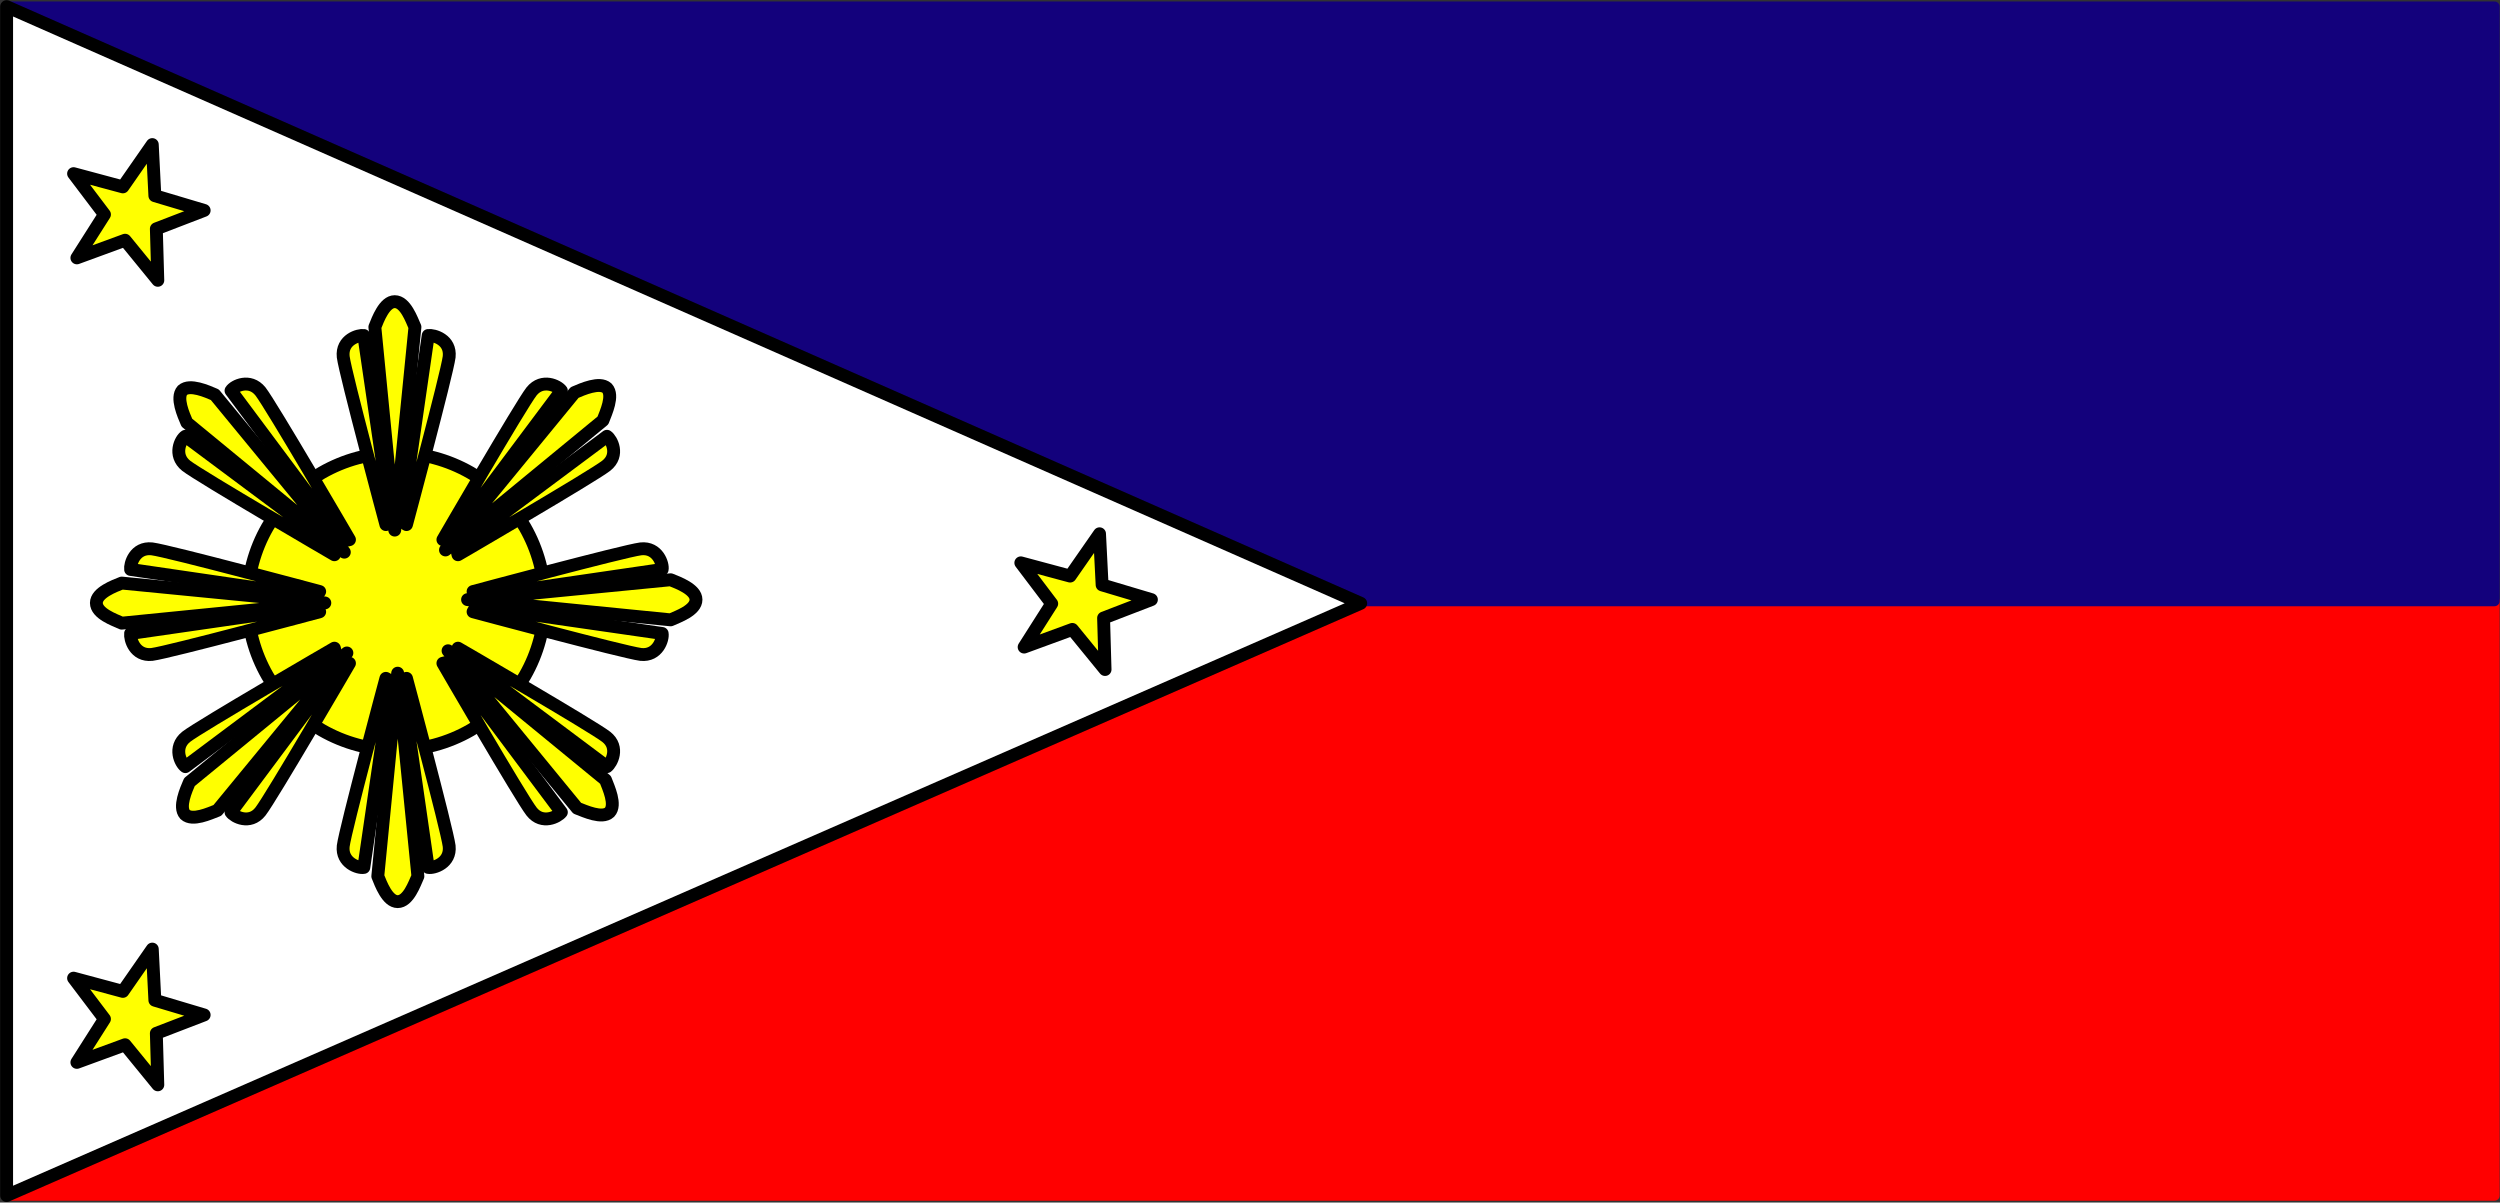 <svg xmlns="http://www.w3.org/2000/svg" xml:space="preserve" width="256.857" height="123.553" fill-rule="evenodd" stroke-linejoin="round" stroke-width="28.222" preserveAspectRatio="xMidYMid" version="1.2" viewBox="0 0 6796 3269"><rect x="0" y="0" width="6796" height="3269" fill="#333333" stroke="none"/><defs class="ClipPathGroup"><clipPath id="a" clipPathUnits="userSpaceOnUse"><path d="M0 0h21590v27940H0z"/></clipPath></defs><g class="SlideGroup"><g class="Slide" clip-path="url(#a)" transform="translate(-7697 -12861)"><g class="Page"><g class="Group"><g class="com.sun.star.drawing.PolyPolygonShape"><path fill="none" d="M7701 14481h6792v1645H7701z" class="BoundingBox"/><path fill="red" d="M7715 16111v-1616h6763v1616z"/><path fill="none" stroke="red" stroke-width="28" d="M7715 16111v-1616h6763v1616z"/></g><g class="com.sun.star.drawing.PolyPolygonShape"><path fill="none" d="M7701 12865h6792v1645H7701z" class="BoundingBox"/><path fill="#13017c" d="M7715 14495v-1616h6763v1616z"/><path fill="none" stroke="#13017c" stroke-width="28" d="M7715 14495v-1616h6763v1616z"/></g><g class="com.sun.star.drawing.PolyPolygonShape"><path fill="none" d="M7697 12861h3718v3269H7697z" class="BoundingBox"/><path fill="#fff" d="m11396 14501-3681-1622v3232z"/><path fill="none" stroke="#000" stroke-width="35" d="m11396 14501-3681-1622v3232z"/></g><g fill="none" class="com.sun.star.drawing.PolyPolygonShape"><path d="M7701 12874h29v3251h-29z" class="BoundingBox"/><path stroke="#000" stroke-width="28" d="M7715 12888v3222"/></g><g class="com.sun.star.drawing.ClosedBezierShape"><path fill="none" d="M8352 14074h845v845h-845z" class="BoundingBox"/><path fill="#ff0" d="M9178 14496c0-71-19-141-54-202-36-61-87-112-148-148-61-35-131-54-202-54s-141 19-202 54c-61 36-112 87-148 148-35 61-54 131-54 202s19 141 54 202c36 61 87 112 148 148 61 35 131 54 202 54s141-19 202-54c61-36 112-87 148-148 35-61 54-131 54-202z"/><path fill="none" stroke="#000" stroke-width="35" d="M9178 14496c0-71-19-141-54-202-36-61-87-112-148-148-61-35-131-54-202-54s-141 19-202 54c-61 36-112 87-148 148-35 61-54 131-54 202s19 141 54 202c36 61 87 112 148 148 61 35 131 54 202 54s141-19 202-54c61-36 112-87 148-148 35-61 54-131 54-202z"/></g><g class="com.sun.star.drawing.ClosedBezierShape"><path fill="none" d="M8612 13755h167v551h-167z" class="BoundingBox"/><path fill="#ff0" d="m8760 14278-74-505c-14-2-61 11-56 58 6 47 116 456 116 456z"/><path fill="none" stroke="#000" stroke-width="35" d="m8760 14278-74-505c-14-2-61 11-56 58 6 47 116 456 116 456z"/></g><g class="com.sun.star.drawing.ClosedBezierShape"><path fill="none" d="M8698 13663h146v658h-146z" class="BoundingBox"/><path fill="#ff0" d="m8770 14302 55-552c-9-20-26-69-55-69-28 0-46 49-54 69z"/><path fill="none" stroke="#000" stroke-width="35" d="m8770 14302 55-552c-9-20-26-69-55-69-28 0-46 49-54 69z"/></g><g class="com.sun.star.drawing.ClosedBezierShape"><path fill="none" d="M8770 13755h167v551h-167z" class="BoundingBox"/><path fill="#ff0" d="m8788 14278 73-505c15-2 62 11 57 58-6 47-116 456-116 456z"/><path fill="none" stroke="#000" stroke-width="35" d="m8788 14278 73-505c15-2 62 11 57 58-6 47-116 456-116 456z"/></g><g class="com.sun.star.drawing.ClosedBezierShape"><path fill="none" d="M8165 14029h464v359h-464z" class="BoundingBox"/><path fill="#ff0" d="m8610 14352-409-305c-13 8-34 51 2 80 37 29 403 242 403 242z"/><path fill="none" stroke="#000" stroke-width="35" d="m8610 14352-409-305c-13 8-34 51 2 80 37 29 403 242 403 242z"/></g><g class="com.sun.star.drawing.ClosedBezierShape"><path fill="none" d="M8168 13897h484v484h-484z" class="BoundingBox"/><path fill="#ff0" d="m8633 14362-352-428c-21-9-68-30-88-12-18 20 3 67 12 88z"/><path fill="none" stroke="#000" stroke-width="35" d="m8633 14362-352-428c-21-9-68-30-88-12-18 20 3 67 12 88z"/></g><g class="com.sun.star.drawing.ClosedBezierShape"><path fill="none" d="M8307 13887h359v464h-359z" class="BoundingBox"/><path fill="#ff0" d="m8630 14332-305-409c8-13 51-34 80 2 29 37 242 403 242 403z"/><path fill="none" stroke="#000" stroke-width="35" d="m8630 14332-305-409c8-13 51-34 80 2 29 37 242 403 242 403z"/></g><g class="com.sun.star.drawing.ClosedBezierShape"><path fill="none" d="M8034 14492h551v167h-551z" class="BoundingBox"/><path fill="#ff0" d="m8557 14510-505 73c-2 15 11 62 58 57 47-6 456-116 456-116z"/><path fill="none" stroke="#000" stroke-width="35" d="m8557 14510-505 73c-2 15 11 62 58 57 47-6 456-116 456-116z"/></g><g class="com.sun.star.drawing.ClosedBezierShape"><path fill="none" d="M7941 14428h658v146h-658z" class="BoundingBox"/><path fill="#ff0" d="m8580 14500-552-54c-20 8-69 26-69 54 0 29 49 46 69 55z"/><path fill="none" stroke="#000" stroke-width="35" d="m8580 14500-552-54c-20 8-69 26-69 54 0 29 49 46 69 55z"/></g><g class="com.sun.star.drawing.ClosedBezierShape"><path fill="none" d="M8034 14335h551v167h-551z" class="BoundingBox"/><path fill="#ff0" d="m8557 14483-505-74c-2-14 11-61 58-56 47 6 456 116 456 116z"/><path fill="none" stroke="#000" stroke-width="35" d="m8557 14483-505-74c-2-14 11-61 58-56 47 6 456 116 456 116z"/></g><g class="com.sun.star.drawing.ClosedBezierShape"><path fill="none" d="M8307 14642h359v464h-359z" class="BoundingBox"/><path fill="#ff0" d="m8630 14660-305 409c8 12 51 35 80-2s242-403 242-403z"/><path fill="none" stroke="#000" stroke-width="35" d="m8630 14660-305 409c8 12 51 35 80-2s242-403 242-403z"/></g><g class="com.sun.star.drawing.ClosedBezierShape"><path fill="none" d="M8175 14618h484v484h-484z" class="BoundingBox"/><path fill="#ff0" d="m8640 14636-428 351c-9 21-30 68-12 88 20 19 67-3 88-11z"/><path fill="none" stroke="#000" stroke-width="35" d="m8640 14636-428 351c-9 21-30 68-12 88 20 19 67-3 88-11z"/></g><g class="com.sun.star.drawing.ClosedBezierShape"><path fill="none" d="M8165 14605h464v359h-464z" class="BoundingBox"/><path fill="#ff0" d="m8610 14639-409 306c-13-9-34-52 2-81 37-29 403-241 403-241z"/><path fill="none" stroke="#000" stroke-width="35" d="m8610 14639-409 306c-13-9-34-52 2-81 37-29 403-241 403-241z"/></g><g class="com.sun.star.drawing.ClosedBezierShape"><path fill="none" d="M8770 14687h167v551h-167z" class="BoundingBox"/><path fill="#ff0" d="m8788 14713 73 506c15 3 62-12 57-58-6-47-116-456-116-456z"/><path fill="none" stroke="#000" stroke-width="35" d="m8788 14713 73 506c15 3 62-12 57-58-6-47-116-456-116-456z"/></g><g class="com.sun.star.drawing.ClosedBezierShape"><path fill="none" d="M8706 14673h146v658h-146z" class="BoundingBox"/><path fill="#ff0" d="m8778 14691-54 552c8 20 26 69 54 69 29 0 46-49 55-69z"/><path fill="none" stroke="#000" stroke-width="35" d="m8778 14691-54 552c8 20 26 69 54 69 29 0 46-49 55-69z"/></g><g class="com.sun.star.drawing.ClosedBezierShape"><path fill="none" d="M8612 14687h167v551h-167z" class="BoundingBox"/><path fill="#ff0" d="m8760 14713-74 506c-14 3-61-12-56-58 6-47 116-456 116-456z"/><path fill="none" stroke="#000" stroke-width="35" d="m8760 14713-74 506c-14 3-61-12-56-58 6-47 116-456 116-456z"/></g><g class="com.sun.star.drawing.ClosedBezierShape"><path fill="none" d="M8920 14605h464v359h-464z" class="BoundingBox"/><path fill="#ff0" d="m8938 14639 409 306c12-9 35-52-2-81s-403-241-403-241z"/><path fill="none" stroke="#000" stroke-width="35" d="m8938 14639 409 306c12-9 35-52-2-81s-403-241-403-241z"/></g><g class="com.sun.star.drawing.ClosedBezierShape"><path fill="none" d="M8897 14612h484v484h-484z" class="BoundingBox"/><path fill="#ff0" d="m8915 14630 351 428c21 8 68 30 88 11 19-20-3-67-11-88z"/><path fill="none" stroke="#000" stroke-width="35" d="m8915 14630 351 428c21 8 68 30 88 11 19-20-3-67-11-88z"/></g><g class="com.sun.star.drawing.ClosedBezierShape"><path fill="none" d="M8883 14642h359v464h-359z" class="BoundingBox"/><path fill="#ff0" d="m8917 14660 306 409c-9 12-52 35-81-2s-241-403-241-403z"/><path fill="none" stroke="#000" stroke-width="35" d="m8917 14660 306 409c-9 12-52 35-81-2s-241-403-241-403z"/></g><g class="com.sun.star.drawing.ClosedBezierShape"><path fill="none" d="M8965 14335h551v167h-551z" class="BoundingBox"/><path fill="#ff0" d="m8991 14483 506-74c3-14-12-61-58-56-47 6-456 116-456 116z"/><path fill="none" stroke="#000" stroke-width="35" d="m8991 14483 506-74c3-14-12-61-58-56-47 6-456 116-456 116z"/></g><g class="com.sun.star.drawing.ClosedBezierShape"><path fill="none" d="M8950 14419h658v146h-658z" class="BoundingBox"/><path fill="#ff0" d="m8968 14491 552 55c20-9 69-26 69-55 0-28-49-46-69-54z"/><path fill="none" stroke="#000" stroke-width="35" d="m8968 14491 552 55c20-9 69-26 69-55 0-28-49-46-69-54z"/></g><g class="com.sun.star.drawing.ClosedBezierShape"><path fill="none" d="M8965 14492h551v167h-551z" class="BoundingBox"/><path fill="#ff0" d="m8991 14510 506 73c3 15-12 62-58 57-47-6-456-116-456-116z"/><path fill="none" stroke="#000" stroke-width="35" d="m8991 14510 506 73c3 15-12 62-58 57-47-6-456-116-456-116z"/></g><g class="com.sun.star.drawing.ClosedBezierShape"><path fill="none" d="M8883 13887h359v464h-359z" class="BoundingBox"/><path fill="#ff0" d="m8917 14332 306-409c-9-13-52-34-81 2-29 37-241 403-241 403z"/><path fill="none" stroke="#000" stroke-width="35" d="m8917 14332 306-409c-9-13-52-34-81 2-29 37-241 403-241 403z"/></g><g class="com.sun.star.drawing.ClosedBezierShape"><path fill="none" d="M8890 13891h484v484h-484z" class="BoundingBox"/><path fill="#ff0" d="m8908 14356 428-352c8-21 30-68 11-88-20-18-67 3-88 12z"/><path fill="none" stroke="#000" stroke-width="35" d="m8908 14356 428-352c8-21 30-68 11-88-20-18-67 3-88 12z"/></g><g class="com.sun.star.drawing.ClosedBezierShape"><path fill="none" d="M8920 14029h464v359h-464z" class="BoundingBox"/><path fill="#ff0" d="m8938 14352 409-305c12 8 35 51-2 80s-403 242-403 242z"/><path fill="none" stroke="#000" stroke-width="35" d="m8938 14352 409-305c12 8 35 51-2 80s-403 242-403 242z"/></g><g class="Group"><g class="com.sun.star.drawing.PolyPolygonShape"><path fill="none" d="M7879 13236h392v406h-392z" class="BoundingBox"/><path fill="#ff0" d="m8037 13514 89 109-4-140 130-50-134-40-7-139-80 115-134-36 84 111-75 118z"/><path fill="none" stroke="#000" stroke-width="35" d="m8037 13514 89 109-4-140 130-50-134-40-7-139-80 115-134-36 84 111-75 118z"/></g></g><g class="Group"><g class="com.sun.star.drawing.PolyPolygonShape"><path fill="none" d="M7879 15423h392v406h-392z" class="BoundingBox"/><path fill="#ff0" d="m8037 15701 89 109-4-140 130-50-134-40-7-139-80 115-134-36 84 111-75 118z"/><path fill="none" stroke="#000" stroke-width="35" d="m8037 15701 89 109-4-140 130-50-134-40-7-139-80 115-134-36 84 111-75 118z"/></g></g><g class="Group"><g class="com.sun.star.drawing.PolyPolygonShape"><path fill="none" d="M10454 14294h392v406h-392z" class="BoundingBox"/><path fill="#ff0" d="m10612 14572 89 109-4-140 130-50-134-40-7-139-80 115-134-36 84 111-75 118z"/><path fill="none" stroke="#000" stroke-width="35" d="m10612 14572 89 109-4-140 130-50-134-40-7-139-80 115-134-36 84 111-75 118z"/></g></g></g></g></g></g></svg>
